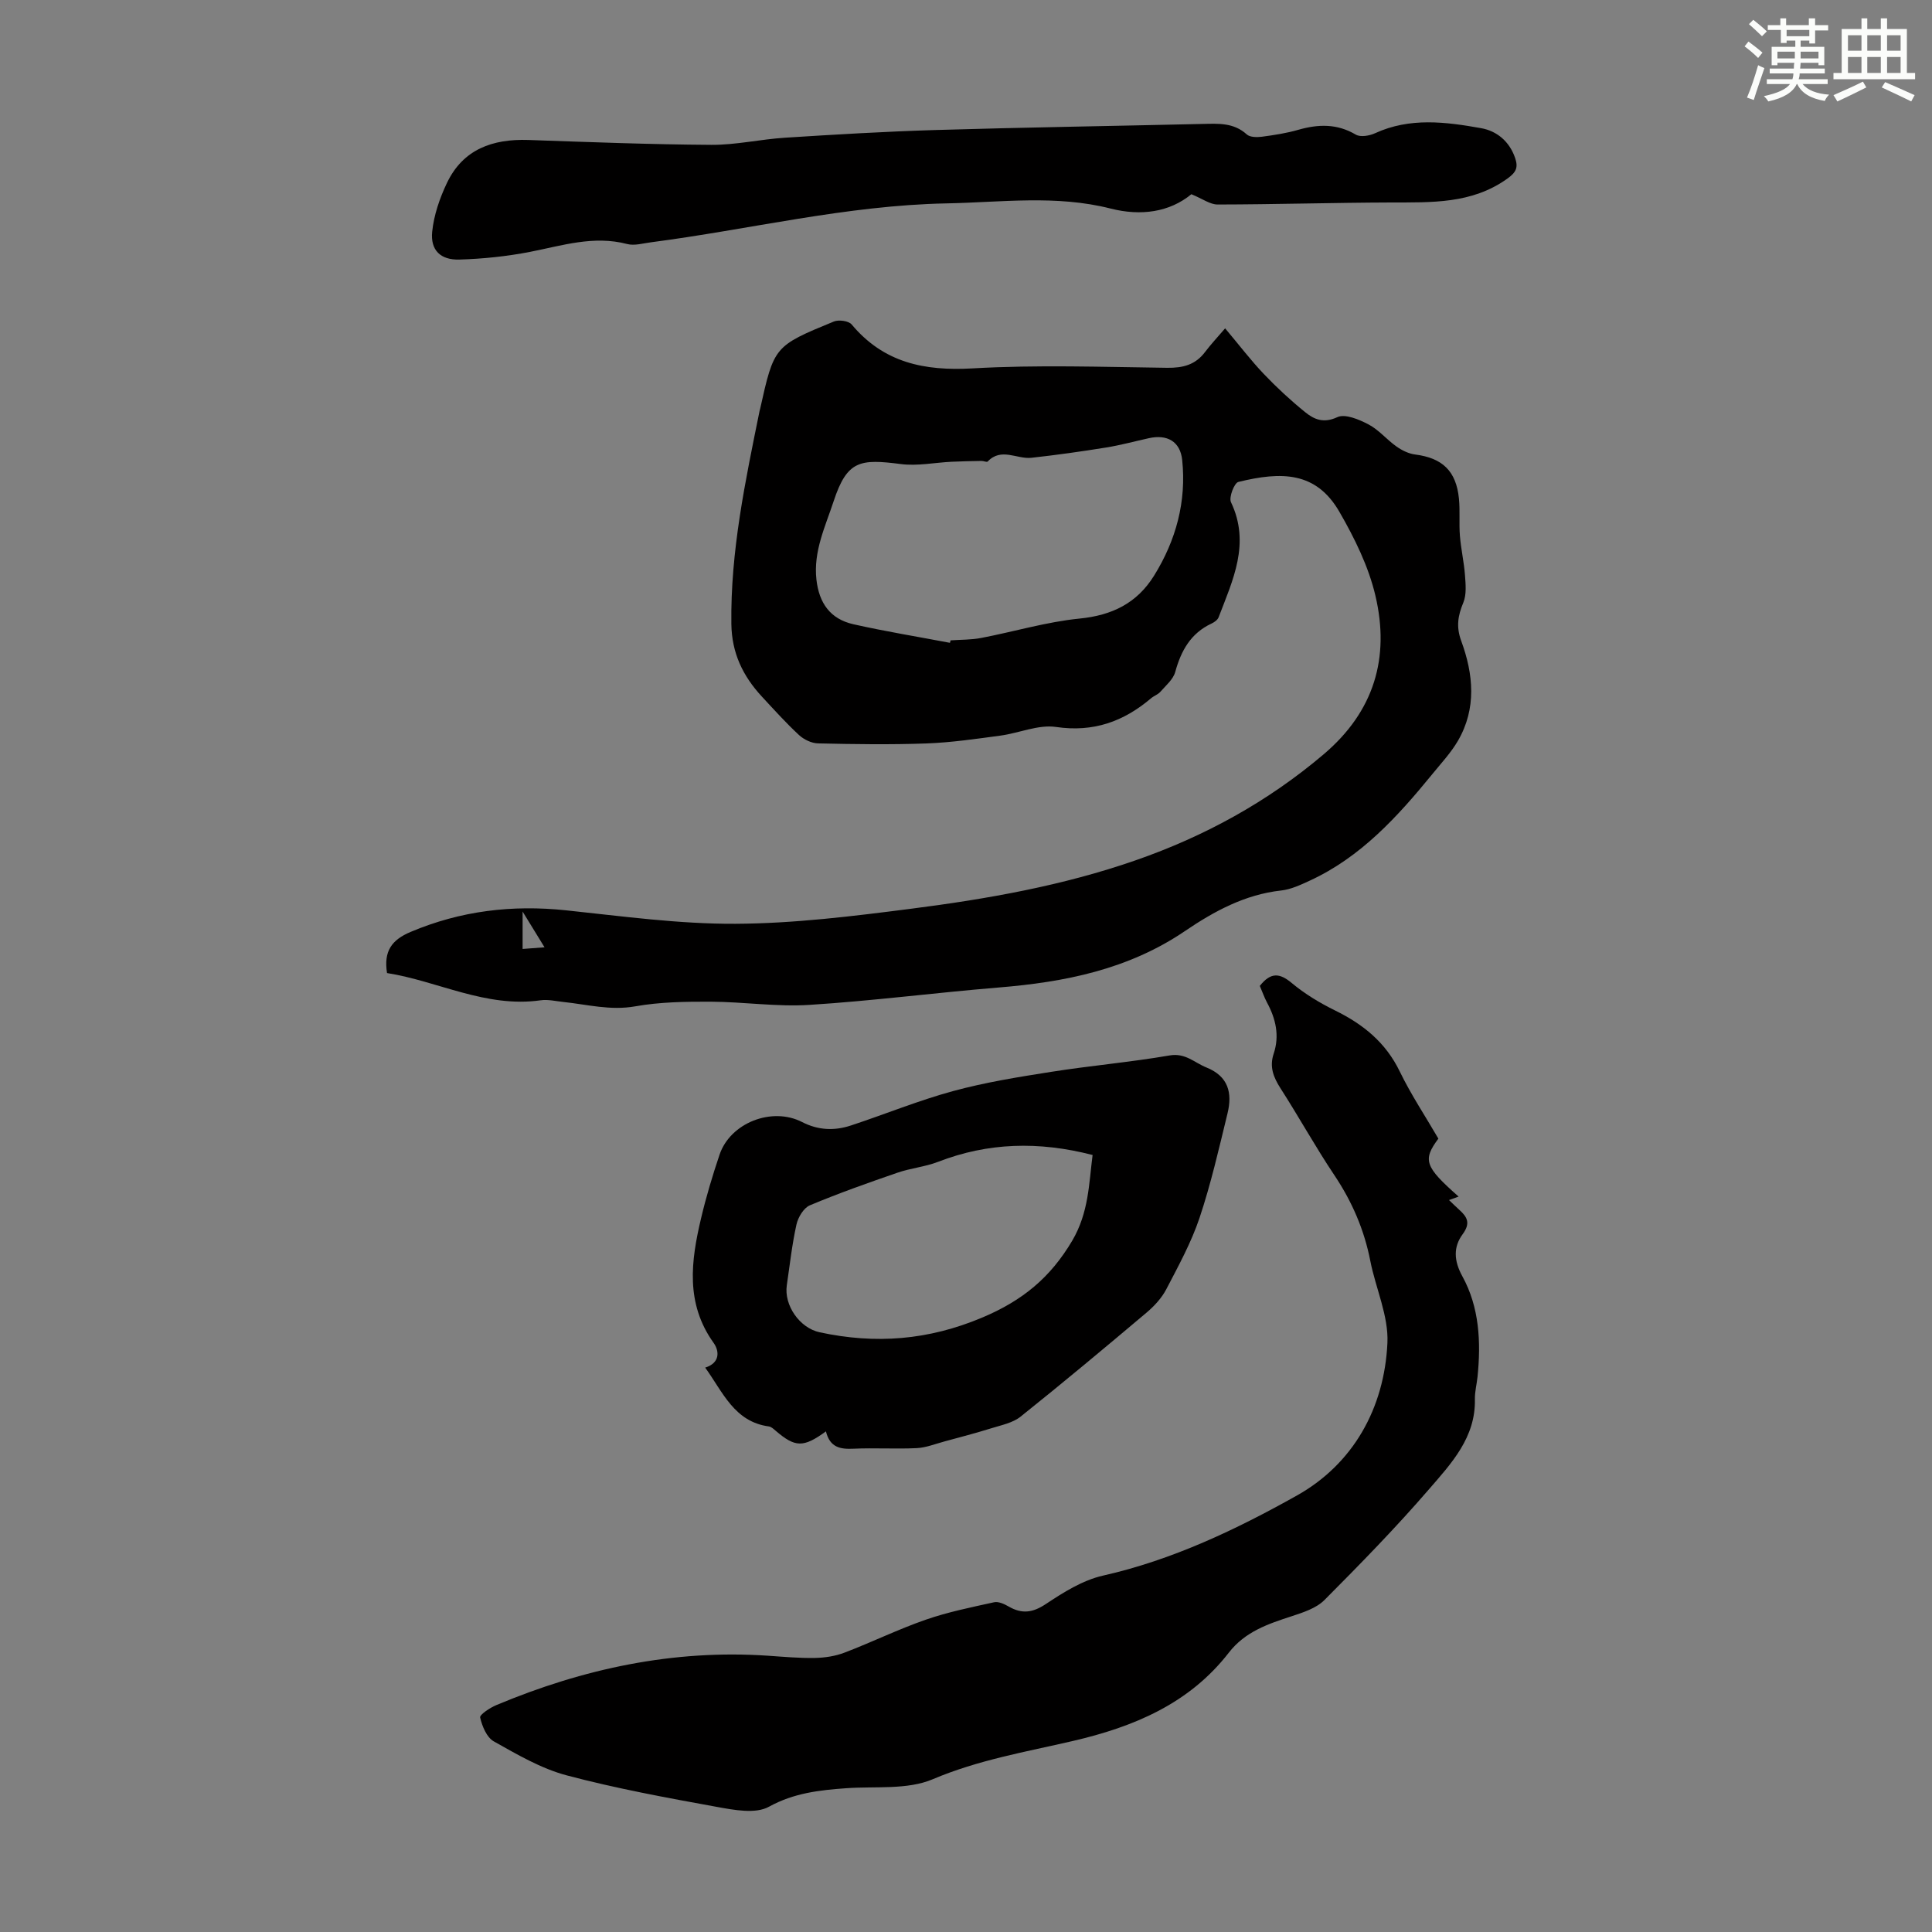 <svg enable-background="new 0 0 400 400" viewBox="0 0 400 400" xmlns="http://www.w3.org/2000/svg"><rect x="0" y="0" width="400" height="400" fill="#808080" stroke="none"/><g fill="#010000"><path d="m80.13 201.46c-.72-4.55.97-6.87 4.89-8.52 10.38-4.38 21.02-5.64 32.16-4.47 11.68 1.23 23.4 2.85 35.1 2.79 12.14-.06 24.31-1.57 36.39-3.12 15.75-2.02 31.41-4.78 46.47-10.03 14.26-4.96 27.3-12.09 38.91-21.94 10.47-8.88 13.73-20.01 10.72-32.82-1.42-6.06-4.32-11.94-7.46-17.38-4.83-8.38-12.03-8.37-20.92-6.19-.85.21-2 3.19-1.53 4.19 4.07 8.55.38 16.13-2.56 23.83-.21.55-.89 1.03-1.47 1.3-4.3 2.01-6.3 5.61-7.51 10.02-.42 1.54-1.94 2.8-3.07 4.1-.5.57-1.33.84-1.92 1.34-5.7 4.83-11.94 7.09-19.69 5.95-3.67-.54-7.65 1.27-11.51 1.79-5.07.68-10.16 1.43-15.27 1.62-7.49.27-15 .16-22.5-.01-1.34-.03-2.93-.8-3.94-1.73-2.7-2.51-5.18-5.26-7.69-7.97-3.92-4.24-6.23-8.99-6.31-15.03-.2-15.03 2.89-29.57 5.85-44.14.02-.11.07-.21.09-.32 2.91-13.02 2.89-13.06 15.27-18.15 1.02-.42 3.08-.14 3.7.61 6.64 7.93 15.04 9.66 25.04 9.09 13.39-.77 26.86-.29 40.29-.12 3.28.04 5.84-.62 7.84-3.28 1.21-1.6 2.59-3.07 4.15-4.89 2.98 3.54 5.34 6.65 8.01 9.45 2.68 2.81 5.56 5.48 8.58 7.92 1.84 1.49 3.79 2.34 6.64 1.02 1.61-.75 4.51.48 6.47 1.51 2.13 1.12 3.77 3.15 5.77 4.56 1.13.8 2.52 1.49 3.87 1.66 5.64.72 8.5 3.4 9.07 9.15.25 2.55-.01 5.14.2 7.7.22 2.73.85 5.43 1.05 8.16.14 1.88.34 3.99-.34 5.64-1.12 2.7-1.52 4.98-.45 7.91 2.54 6.91 3.23 14.02-.68 20.73-1.45 2.48-3.47 4.64-5.3 6.89-7.19 8.8-14.77 17.16-25.35 22.04-1.91.88-3.92 1.83-5.96 2.05-7.5.83-13.9 4.32-19.89 8.39-11.74 7.97-24.91 10.58-38.67 11.7-13.04 1.07-26.04 2.77-39.09 3.59-6.76.43-13.61-.63-20.42-.66-5.22-.02-10.52.05-15.63.96-5.17.92-9.98-.39-14.94-.91-1.55-.16-3.15-.56-4.66-.34-11.32 1.61-21.27-3.98-31.8-5.64zm116.55-68.37c.04-.17.09-.34.13-.51 2.12-.15 4.27-.1 6.34-.5 6.8-1.3 13.51-3.33 20.35-4.01 6.76-.67 11.9-3.19 15.44-8.89 4.55-7.33 6.72-15.35 5.82-23.95-.41-3.87-3.15-5.34-6.89-4.51-2.95.65-5.87 1.45-8.84 1.93-5.15.83-10.31 1.56-15.49 2.13-3 .33-6.23-2.19-9.05.77-.18.19-.85-.13-1.29-.12-2.06.04-4.11.07-6.17.17-3.51.17-7.08.92-10.51.48-8.42-1.08-11.12-.81-13.92 7.68-1.74 5.28-4.22 10.39-3.57 16.22.55 4.92 2.89 8.18 7.64 9.26 6.61 1.49 13.33 2.58 20.01 3.85zm-83.94 63.04c-1.6-2.61-2.85-4.64-4.54-7.4v7.74c1.37-.1 2.55-.19 4.54-.34z"/><path d="m260.83 204.12c2.27-2.87 4.11-2.69 6.62-.59 2.69 2.25 5.8 4.12 8.97 5.68 5.8 2.85 10.46 6.6 13.37 12.6 2.33 4.81 5.32 9.3 8.01 13.93-3.29 4.43-2.83 5.81 4.19 12-.67.25-1.21.44-1.99.72.76.72 1.43 1.39 2.13 2.02 1.67 1.5 2.37 2.77.69 5.06-1.93 2.62-1.84 5.46-.05 8.71 3.53 6.42 3.86 13.59 3.14 20.78-.16 1.56-.58 3.11-.55 4.66.18 7.93-4.89 13.31-9.49 18.63-6.87 7.96-14.24 15.5-21.66 22.95-1.68 1.69-4.37 2.56-6.74 3.34-4.92 1.6-9.68 3.19-13.06 7.56-8.19 10.56-19.66 15.35-32.28 18.28-9.75 2.26-19.59 3.92-29.01 7.92-5.28 2.24-11.88 1.43-17.9 1.86-5.56.4-10.84.98-16.03 3.84-2.77 1.53-7.22.67-10.76.03-10.44-1.9-20.91-3.82-31.14-6.54-5.28-1.41-10.23-4.32-15.06-7.03-1.46-.82-2.41-3.13-2.82-4.94-.13-.59 2.05-2.03 3.38-2.58 17.98-7.53 36.62-11.54 56.22-10.21 3.23.22 6.48.52 9.71.46 2.06-.04 4.23-.37 6.15-1.11 5.64-2.15 11.08-4.82 16.77-6.8 4.6-1.6 9.42-2.57 14.18-3.62.9-.2 2.11.36 3.01.88 2.72 1.57 4.94 1.32 7.68-.5 3.66-2.43 7.64-4.94 11.83-5.89 14.38-3.24 27.59-9.54 40.17-16.59 11.63-6.52 18.11-18.05 18.74-31.58.26-5.59-2.42-11.29-3.54-16.98-1.26-6.46-3.78-12.29-7.45-17.77-3.92-5.85-7.33-12.04-11.14-17.97-1.47-2.29-2.33-4.46-1.42-7.17 1.25-3.73.44-7.23-1.38-10.6-.58-1.09-.98-2.26-1.49-3.44z"/><path d="m171 296.35c-4.68 3.41-6.36 3.34-10.41-.13-.42-.36-.9-.82-1.4-.89-7.17-.97-9.51-7.09-13.19-12.18 3.09-.96 2.97-3.41 1.74-5.13-5.85-8.17-4.69-16.94-2.59-25.79 1.05-4.45 2.37-8.85 3.83-13.18 2.23-6.59 10.85-9.95 17.09-6.74 3.3 1.7 6.67 1.84 10.07.72 7.08-2.33 14-5.18 21.17-7.13 6.64-1.81 13.48-2.91 20.29-3.98 8.16-1.29 16.41-2 24.54-3.4 3.29-.57 5.14 1.49 7.64 2.49 4.58 1.84 5.38 5.32 4.37 9.48-1.77 7.26-3.43 14.58-5.8 21.66-1.72 5.12-4.37 9.95-6.88 14.77-.95 1.82-2.47 3.47-4.05 4.81-8.63 7.28-17.31 14.53-26.13 21.58-1.61 1.28-3.93 1.74-5.99 2.38-3.24 1.01-6.53 1.87-9.81 2.76-1.89.51-3.79 1.28-5.71 1.37-4.35.21-8.73-.08-13.08.12-2.75.13-4.88-.26-5.7-3.59zm55.21-57.22c-11.19-2.89-21.68-2.58-32.01 1.42-2.69 1.04-5.67 1.3-8.4 2.25-6.1 2.1-12.19 4.26-18.13 6.75-1.28.54-2.44 2.48-2.77 3.97-.92 4.13-1.38 8.37-2 12.57-.61 4.14 2.64 8.86 6.82 9.75 11.54 2.48 22.47 1.66 33.68-3.07 8.29-3.5 14.06-8.23 18.6-15.91 3.42-5.83 3.44-11.76 4.21-17.73z"/><path d="m246.66 40.21c-4.5 3.71-10.42 4.57-16.72 2.97-11.28-2.87-22.64-1.29-34.02-1.07-20.7.41-40.74 5.4-61.11 8.05-1.66.21-3.45.76-4.97.36-6.95-1.82-13.45.33-20.12 1.63-4.79.93-9.72 1.44-14.6 1.59-3.91.12-6.03-1.94-5.64-5.77.35-3.44 1.55-6.93 3.05-10.08 3.34-7.01 9.48-9.16 16.87-8.91 12.62.44 25.25.93 37.88 1.01 5.09.03 10.17-1.16 15.27-1.48 10.36-.66 20.73-1.28 31.1-1.59 18.44-.55 36.89-.83 55.33-1.26 3.25-.07 6.44-.3 9.15 2.17.66.6 2.1.61 3.12.48 2.55-.34 5.11-.73 7.57-1.44 4.13-1.18 8-1.29 11.88 1 .96.57 2.83.25 4-.29 7.21-3.31 14.63-2.35 21.97-1.04 3.23.58 5.83 2.72 7.01 6.14.68 1.98.26 2.97-1.61 4.31-7.37 5.27-15.7 4.9-24.08 4.93-11.96.04-23.93.4-35.89.42-1.55.01-3.1-1.17-5.44-2.13z"/></g><path d="m361.2 9.6.8-1c.9.7 1.9 1.4 2.9 2.3l-.9 1.1c-1-1-2-1.8-2.8-2.4zm.5 10.6c.9-2.1 1.6-4.3 2.3-6.7.4.2.8.4 1.3.6-.7 2.1-1.5 4.3-2.2 6.6zm.4-15.2.9-.9c1 .8 2 1.6 2.8 2.4l-1 1c-.9-.9-1.8-1.7-2.7-2.5zm12.5-1.2h1.2v1.4h2.7v1.1h-2.7v2.7h-1.2v-.6h-1.8v1.3h4.9v3.8h-1.2v-.5h-3.7c0 .4-.1.9-.1 1.2h5.1v1h-5.2c0 .5-.1.9-.2 1.2h6v1h-5.2c1.1 1.3 2.9 2 5.5 2.2-.4.4-.7.8-.9 1.3-2.9-.5-4.8-1.6-5.7-3.5h-.1c-.8 1.7-2.7 2.9-5.9 3.6-.2-.4-.6-.8-.9-1.1 2.8-.6 4.6-1.4 5.4-2.5h-4.8v-1h5.3c.1-.3.2-.7.2-1.2h-4.9v-1h5c0-.4 0-.8.1-1.2h-3.5v.5h-1.2v-3.8h4.9v-1.3h-1.8v.5h-1.2v-2.7h-2.7v-1h2.6v-1.4h1.2v1.4h4.7v-1.4zm-6.6 8.3h3.6c0-.4 0-.9 0-1.4h-3.6zm1.9-4.6h4.7v-1.3h-4.7zm6.6 3.2h-3.7v1.4h3.7z" fill="#fbfcfa"/><path d="m385.3 3.8h1.3v2.2h2.8v-2.2h1.3v2.2h4.1v9.1h1.7v1.3h-16.9v-1.3h1.7v-9.1h4.1v-2.2zm.4 13.1.7 1.2c-1.8.9-3.8 1.9-6 2.9-.2-.4-.5-.8-.8-1.3 2.3-1 4.3-1.9 6.1-2.8zm-3.1-6.4h2.8v-3.2h-2.8zm0 4.6h2.8v-3.3h-2.8zm4-4.6h2.8v-3.2h-2.8zm0 4.6h2.8v-3.3h-2.8zm3.7 1.9c2.1.9 4.1 1.8 6.1 2.7l-.7 1.3c-2.2-1.1-4.2-2-6.1-2.9zm3.2-9.7h-2.8v3.2h2.8zm-2.8 7.8h2.8v-3.3h-2.8z" fill="#fbfcfa"/></svg>